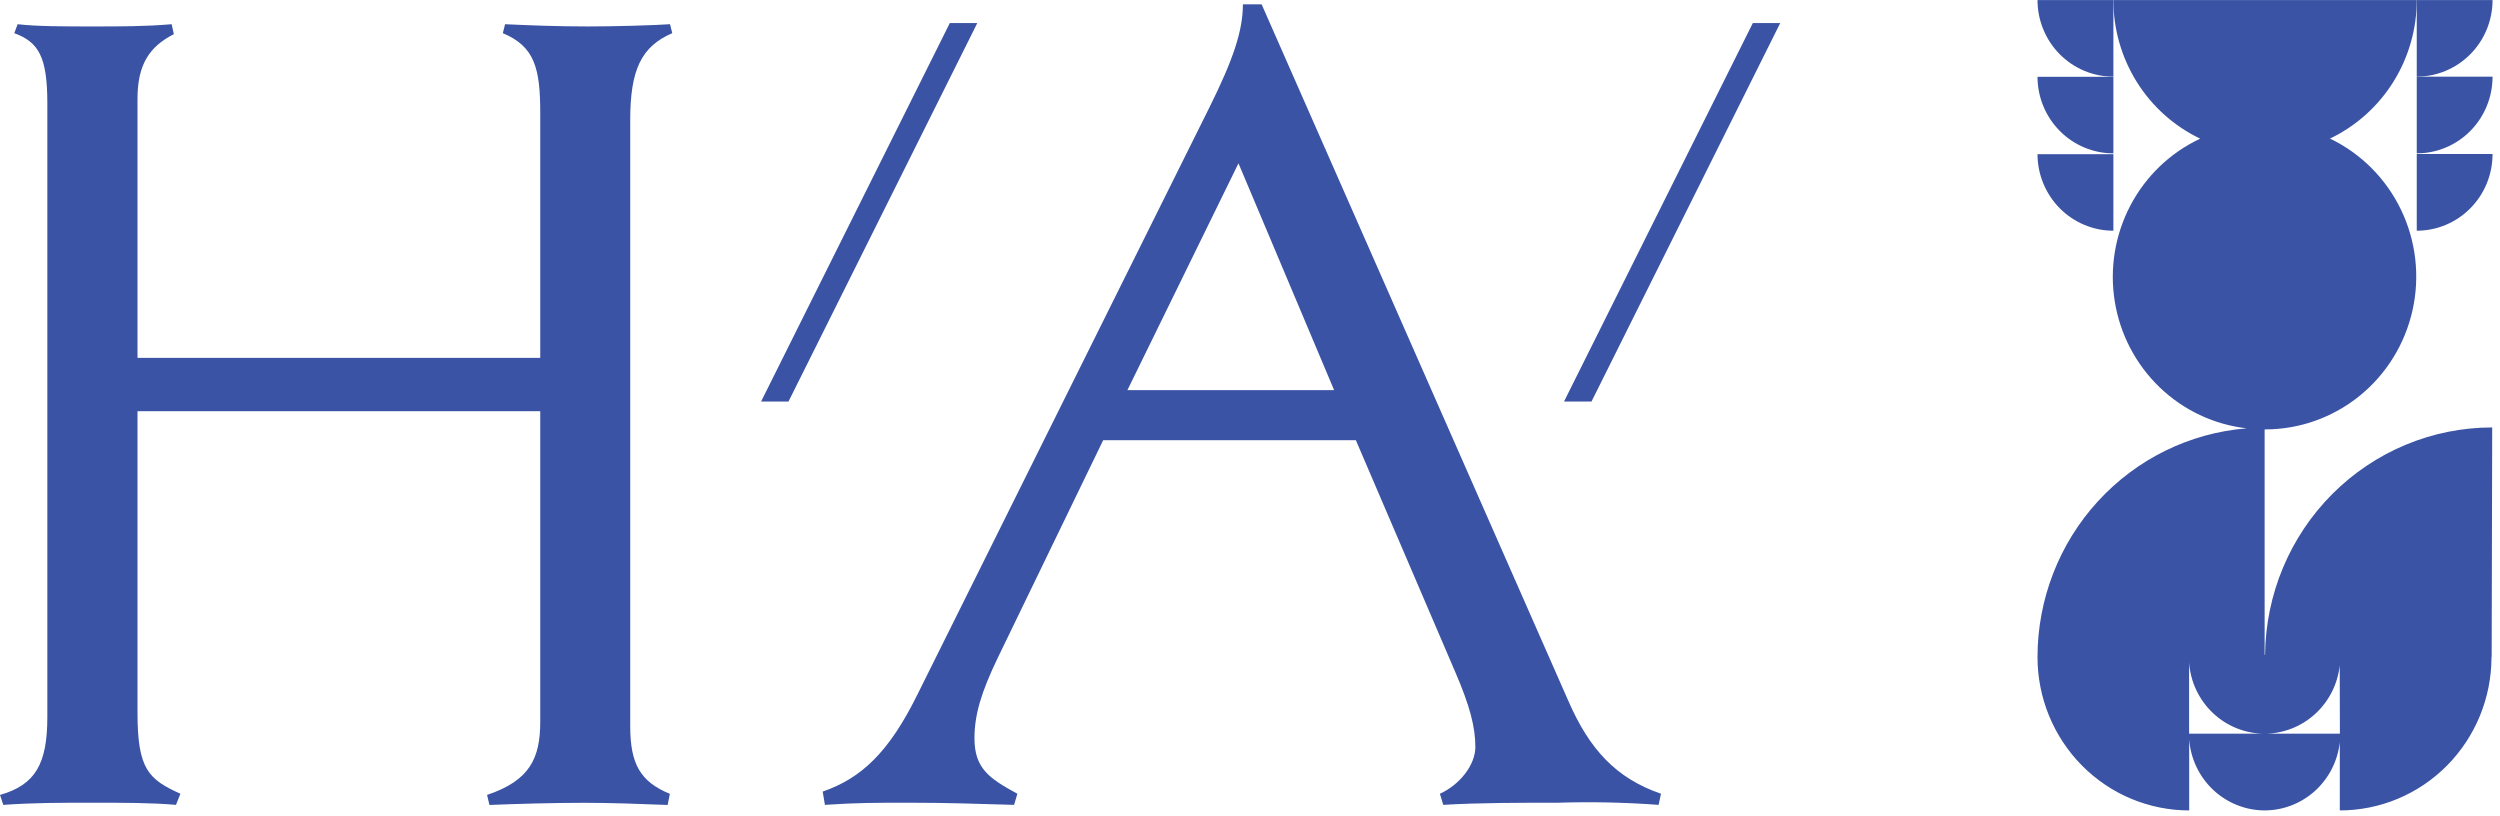 <svg width="282" height="92" viewBox="0 0 282 92" fill="none" xmlns="http://www.w3.org/2000/svg">
<path d="M71.09 13.528V81.902C71.09 86.158 72.21 88.17 75.56 89.545L75.31 90.799C72.31 90.678 68.74 90.556 65.88 90.556C62.41 90.556 58.19 90.678 55.21 90.799L54.94 89.667C59.78 88.039 60.94 85.522 60.94 81.386V46.386H15.51V80.386C15.51 86.775 16.75 87.907 20.35 89.535L19.85 90.789C17.12 90.546 13.77 90.546 10.55 90.546C6.7 90.546 3.97 90.546 0.37 90.789L0 89.667C4 88.534 5.34 86.148 5.34 80.881V11.648C5.34 6.381 4.34 4.743 1.61 3.742L1.99 2.731C4.1 2.984 7.45 2.984 10.3 2.984C13.65 2.984 16.5 2.984 19.36 2.731L19.61 3.853C16.88 5.238 15.51 7.25 15.51 11.132V40.37H60.94V12.77C60.94 7.715 60.32 5.248 56.72 3.742L56.97 2.731C59.58 2.852 62.8 2.984 66.28 2.984C69.5 2.984 73.84 2.852 75.58 2.731L75.83 3.742C72.33 5.248 71.09 7.887 71.09 13.528Z" fill="#3A53A4"/>
<path d="M187.09 90.789C183.333 90.509 179.565 90.428 175.8 90.546C171.59 90.546 166.75 90.546 162.8 90.789L162.42 89.535C164.66 88.524 166.42 86.279 166.42 84.268C166.42 82.013 165.8 79.627 164.18 75.866L152.94 49.651H124.44L112.53 74.239C110.67 78.121 109.92 80.638 109.92 83.267C109.92 86.654 111.54 87.786 114.76 89.535L114.39 90.789C110.17 90.667 106.7 90.546 102.48 90.546C98.76 90.546 96.65 90.546 93.05 90.789L92.8 89.292C97.14 87.786 100.25 84.894 103.47 78.374L136.47 12.022C139.08 6.755 140.2 3.489 140.2 0.486H142.31L176.94 79.132C179.3 84.52 182.28 87.786 187.36 89.535L187.09 90.789ZM139.7 18.421L127.17 44.01H150.49L139.7 18.421Z" fill="#3A53A4"/>
<path d="M281.06 74.117L281.12 48.215C274.369 48.217 267.892 50.913 263.095 55.715C258.298 60.517 255.569 67.039 255.5 73.864H255.45V48.438H255.5C259.37 48.438 263.126 47.107 266.149 44.664C269.172 42.221 271.283 38.81 272.135 34.993C272.987 31.176 272.528 27.18 270.835 23.661C269.143 20.142 266.316 17.31 262.82 15.631C265.748 14.232 268.223 12.022 269.956 9.256C271.689 6.491 272.61 3.285 272.61 0.011H255.5H238.39C238.389 3.286 239.308 6.495 241.042 9.262C242.775 12.029 245.251 14.242 248.18 15.641C244.813 17.217 242.049 19.864 240.309 23.178C238.569 26.491 237.949 30.289 238.544 33.992C239.139 37.695 240.916 41.099 243.604 43.685C246.292 46.272 249.743 47.898 253.43 48.316C247.007 48.83 241.011 51.772 236.637 56.555C232.263 61.339 229.833 67.613 229.83 74.127C229.833 78.713 231.637 83.11 234.845 86.352C238.053 89.594 242.404 91.415 246.94 91.415V83.388C247.096 85.564 248.06 87.6 249.638 89.088C251.216 90.577 253.292 91.408 255.45 91.415C257.553 91.41 259.581 90.622 261.145 89.201C262.71 87.779 263.701 85.825 263.93 83.711V91.415C268.468 91.415 272.82 89.593 276.029 86.349C279.237 83.104 281.04 78.705 281.04 74.117H281.06ZM263.94 82.761H255.45H246.93V74.744C247.086 76.919 248.05 78.954 249.629 80.441C251.207 81.928 253.283 82.756 255.44 82.761C257.543 82.756 259.571 81.968 261.135 80.546C262.7 79.125 263.691 77.171 263.92 75.057L263.94 82.761Z" fill="#3A53A4"/>
<path d="M88.94 45.294H85.85L107.14 2.599H110.24L88.94 45.294Z" fill="#3A53A4"/>
<path d="M179.52 45.294H176.42L197.72 2.599H200.81L179.52 45.294Z" fill="#3A53A4"/>
<path d="M238.39 8.645V0.011H229.83C229.831 1.146 230.054 2.27 230.485 3.318C230.916 4.366 231.546 5.318 232.341 6.12C233.136 6.922 234.08 7.557 235.117 7.991C236.155 8.424 237.267 8.646 238.39 8.645Z" fill="#3A53A4"/>
<path d="M238.39 17.299V8.665H229.83C229.835 10.957 230.74 13.153 232.344 14.771C233.949 16.39 236.123 17.299 238.39 17.299Z" fill="#3A53A4"/>
<path d="M272.61 8.645C274.876 8.645 277.049 7.735 278.652 6.116C280.255 4.498 281.157 2.302 281.16 0.011H272.61V8.645Z" fill="#3A53A4"/>
<path d="M272.61 17.299C273.734 17.299 274.846 17.075 275.884 16.64C276.922 16.205 277.865 15.567 278.659 14.763C279.453 13.96 280.083 13.005 280.512 11.956C280.941 10.906 281.161 9.781 281.16 8.645H272.61V17.299Z" fill="#3A53A4"/>
<path d="M238.39 26.024V17.39H229.83C229.835 19.682 230.74 21.878 232.344 23.497C233.949 25.115 236.123 26.024 238.39 26.024Z" fill="#3A53A4"/>
<path d="M272.61 26.024C273.734 26.024 274.846 25.8 275.884 25.365C276.922 24.93 277.865 24.293 278.659 23.489C279.453 22.685 280.083 21.731 280.512 20.681C280.941 19.631 281.161 18.506 281.16 17.37H272.61V26.024Z" fill="#3A53A4"/>
</svg>
